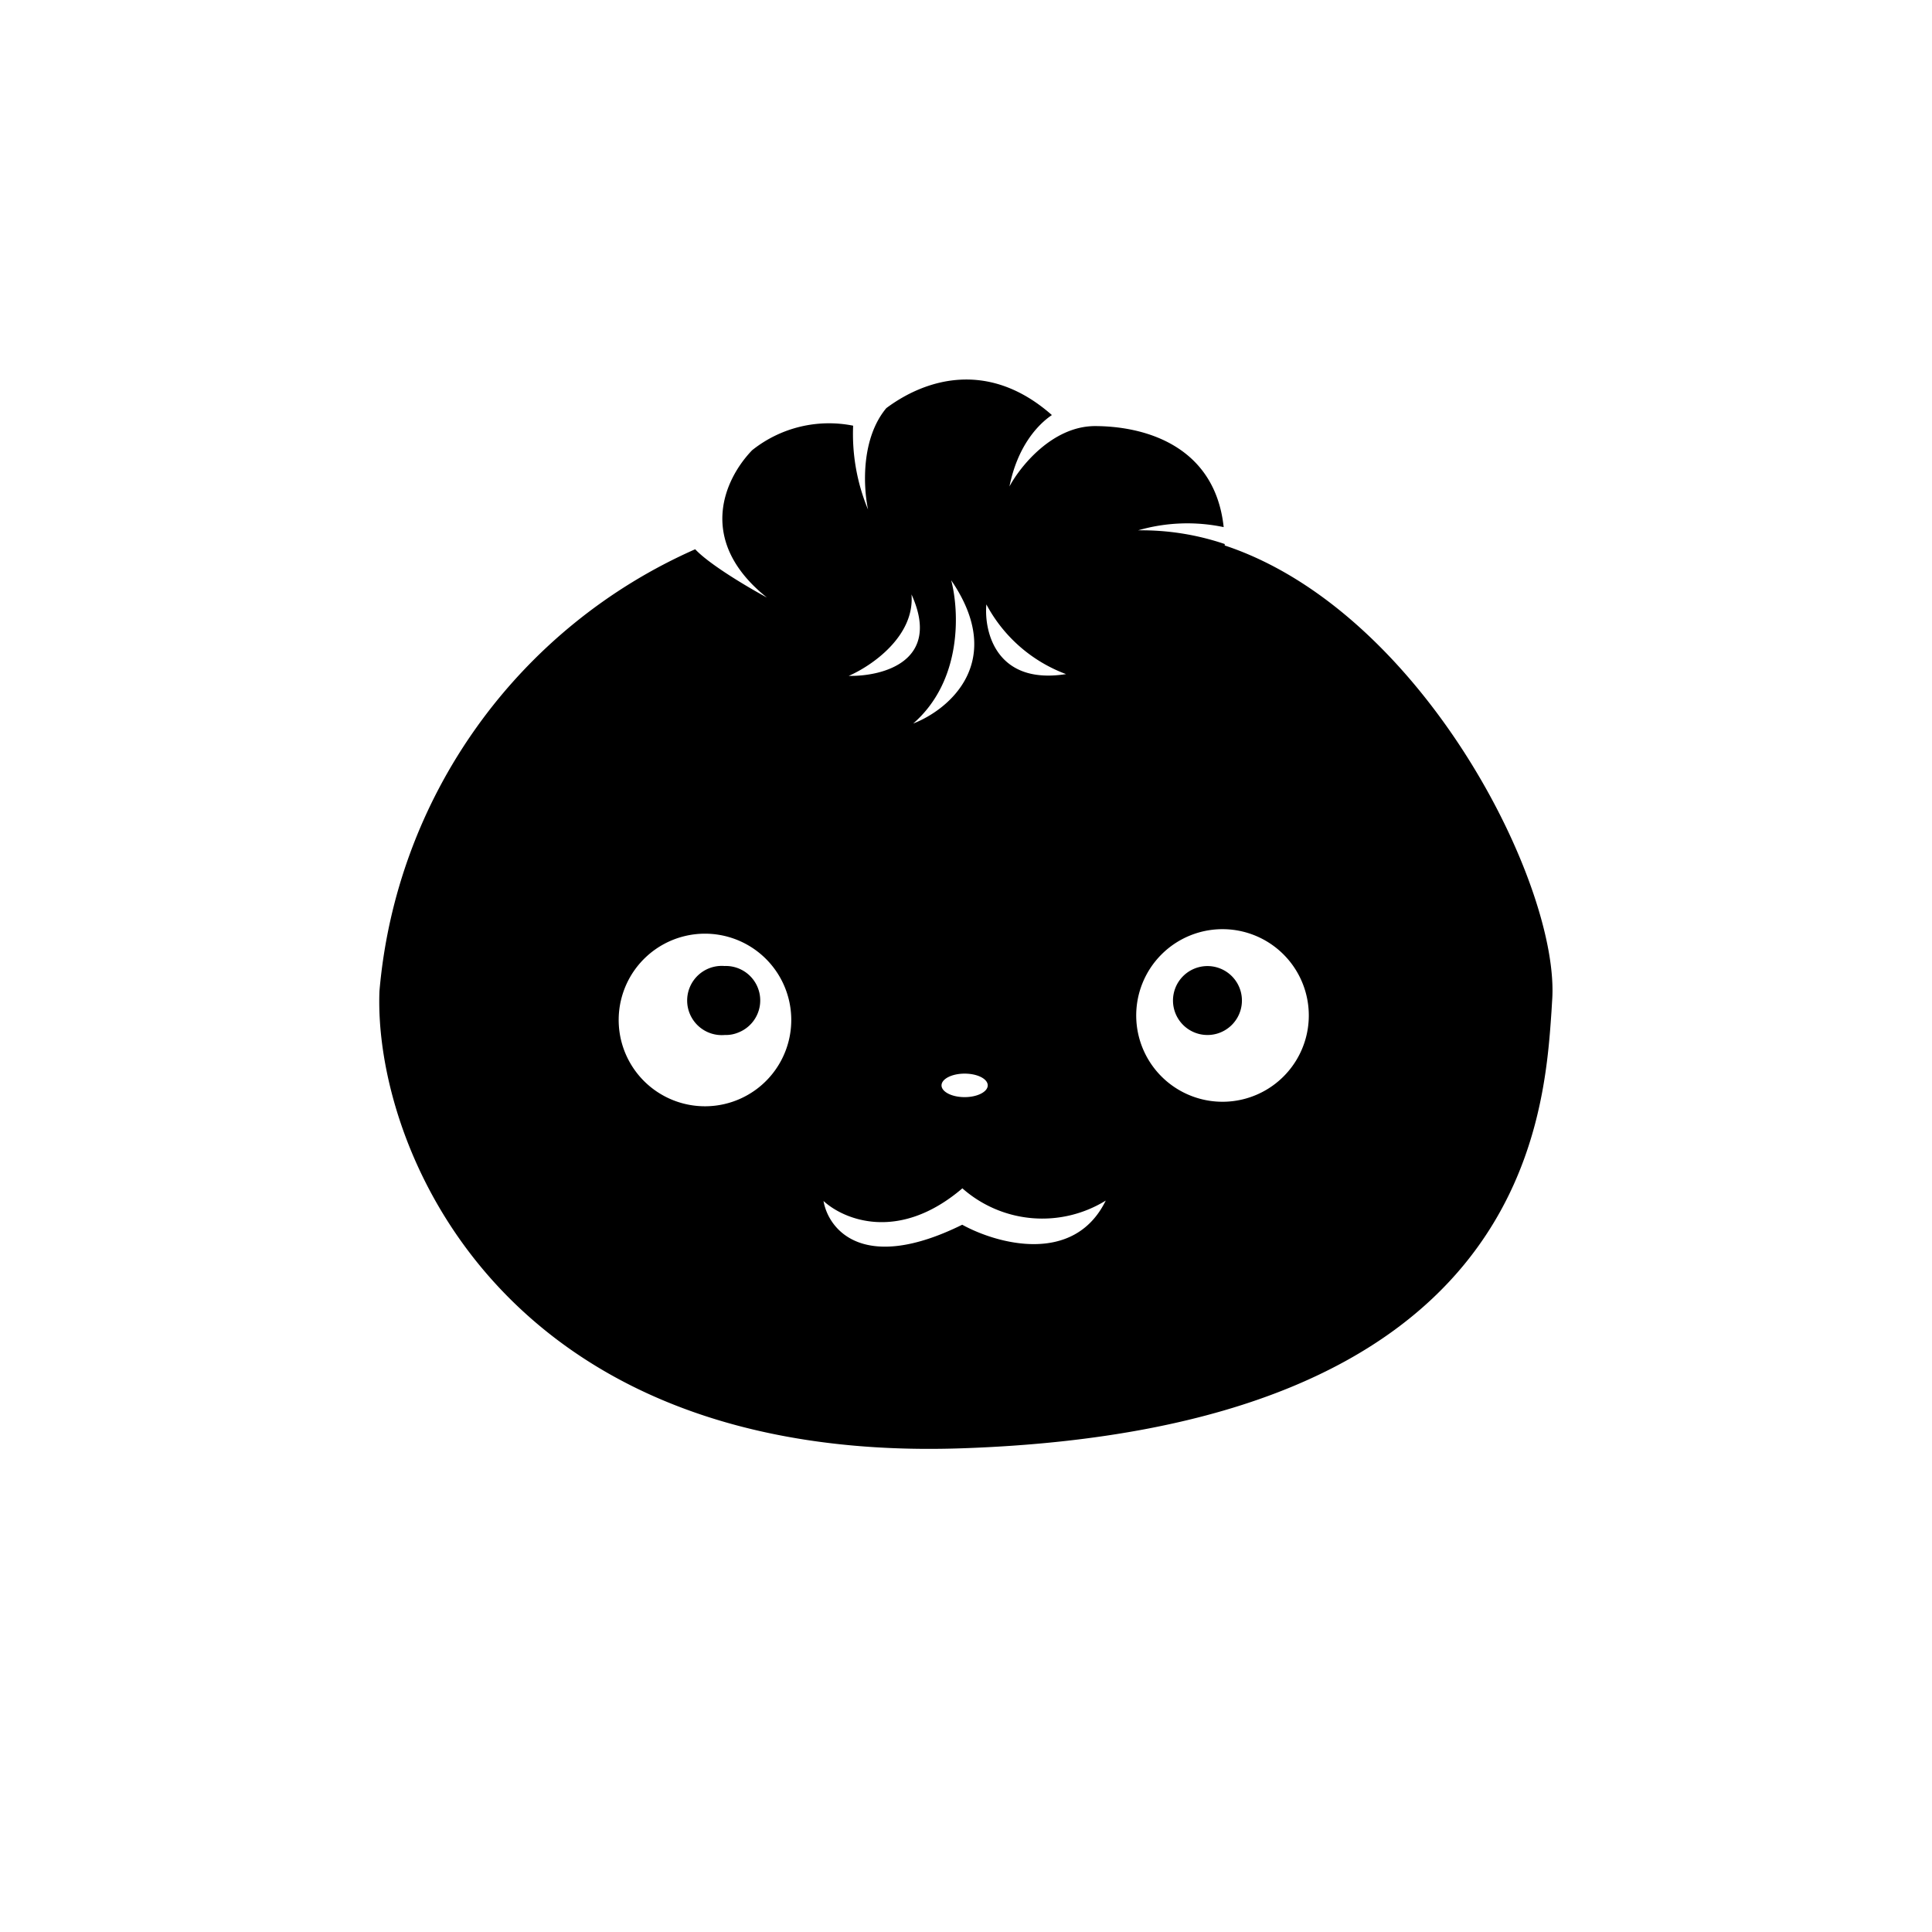 <?xml version="1.0" encoding="utf-8"?>
<!-- Generator: www.svgicons.com -->
<svg xmlns="http://www.w3.org/2000/svg" width="800" height="800" viewBox="0 0 24 24">
<path fill="currentColor" d="M9.17 12.827a.4.4 0 0 1-.166.03A.43.43 0 1 1 9 12a.428.428 0 0 1 .17.827m5.527-.095a.428.428 0 1 1 .605-.606a.428.428 0 0 1-.605.606"/><path fill="currentColor" fill-rule="evenodd" d="M11.957 17.991c-5.751.202-7.32-3.775-7.243-5.682a6.62 6.62 0 0 1 3.922-5.486c.171.184.638.463.891.6c-.879-.703-.531-1.47-.184-1.83a1.53 1.53 0 0 1 1.255-.305c-.015.357.048.712.185 1.042c-.065-.317-.077-.896.227-1.26c.471-.352 1.26-.617 2.057.086c-.184.124-.429.398-.527.887c.133-.249.531-.746 1.058-.75c.647 0 1.496.259 1.603 1.255a2.2 2.2 0 0 0-1.063.04c.366-.005.73.053 1.076.17v.018c2.464.818 4.174 4.243 4.067 5.657l-.008.133c-.095 1.384-.356 5.185-7.316 5.425m.296-10.483c.213.4.565.708.99.866c-.866.137-1.02-.523-.99-.866m-.437-.3c.098.37.145 1.243-.472 1.78c.446-.172 1.162-.772.472-1.78m-1.273 1.188c.278-.12.823-.489.78-1.012c.377.832-.36 1.02-.78 1.012m-1 5.004a1.072 1.072 0 1 1-1.515-1.515A1.072 1.072 0 0 1 9.543 13.4m4.914 0a1.072 1.072 0 1 1 1.515-1.515a1.072 1.072 0 0 1-1.515 1.515m-2.187.083c0 .08-.129.146-.287.146c-.159 0-.287-.066-.287-.146s.128-.146.287-.146s.287.065.287.146m-.315 1.279l.002-.002h-.004zm0 0c-.796.679-1.481.383-1.725.157c.06.351.489.904 1.723.295c.428.236 1.388.506 1.783-.3a1.5 1.5 0 0 1-1.781-.152" clip-rule="evenodd"/><path fill="currentColor" d="M13.598 5.293h-.004z"/>
</svg>